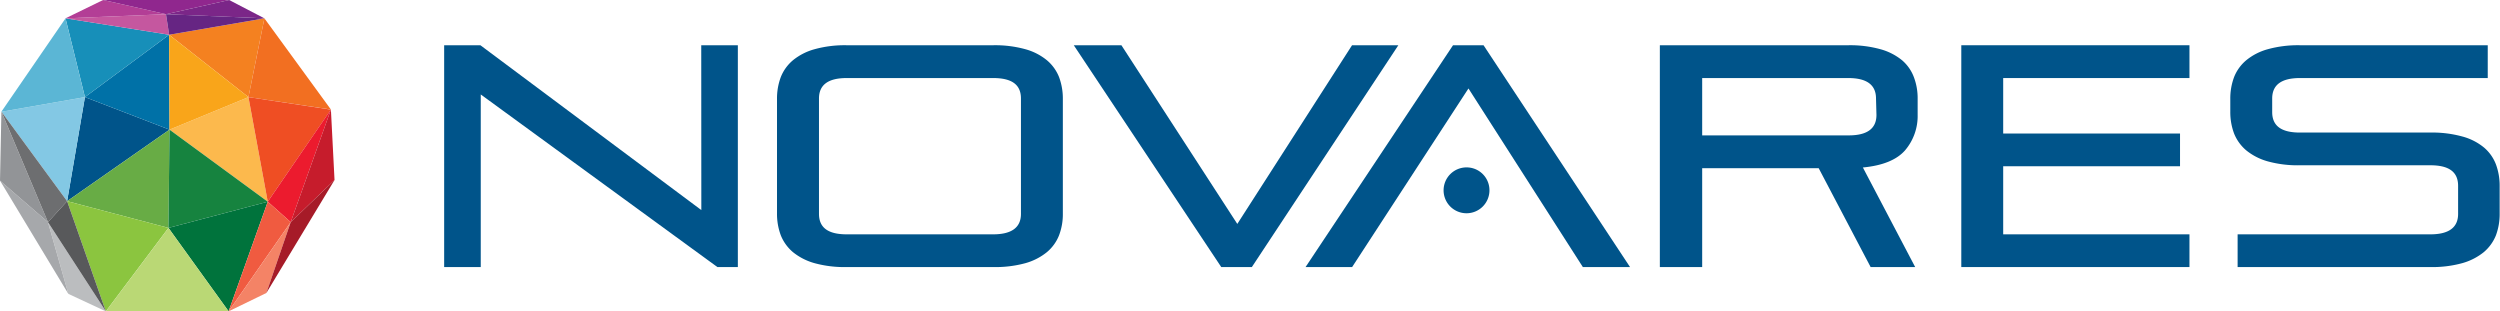 <?xml version="1.0" encoding="UTF-8"?>
<svg xmlns="http://www.w3.org/2000/svg" id="Layer_1" data-name="Layer 1" viewBox="0 0 283.46 35.3">
  <defs>
    <style>.cls-1{fill:#00548a;}.cls-2{fill:#0071a7;}.cls-3{fill:#178fb9;}.cls-4{fill:#83c8e4;}.cls-5{fill:#5bb6d5;}.cls-6{fill:#f48120;}.cls-7{fill:#f26f21;}.cls-8{fill:#fcb94d;}.cls-9{fill:#ef4e23;}.cls-10{fill:#f9a51a;}.cls-11{fill:#68ac45;}.cls-12{fill:#16833f;}.cls-13{fill:#00733c;}.cls-14{fill:#8bc53f;}.cls-15{fill:#bad875;}.cls-16{fill:#c5579f;}.cls-17{fill:#b33e96;}.cls-18{fill:#90278e;}.cls-19{fill:#7b2688;}.cls-20{fill:#662583;}.cls-21{fill:#bbbdbf;}.cls-22{fill:#a6a8ab;}.cls-23{fill:#929497;}.cls-24{fill:#6d6e70;}.cls-25{fill:#58595b;}.cls-26{fill:#ec1b2e;}.cls-27{fill:#f05b40;}.cls-28{fill:#f48366;}.cls-29{fill:#c61c2c;}.cls-30{fill:#a61b28;}</style>
  </defs>
  <polygon class="cls-1" points="19.22 14.7 9.63 11.01 7.61 22.81 19.22 14.7"></polygon>
  <polygon class="cls-2" points="19.22 14.7 19.18 3.94 9.63 11.01 19.22 14.7"></polygon>
  <polygon class="cls-3" points="19.18 3.94 7.43 2.08 9.63 11.01 19.18 3.94"></polygon>
  <polygon class="cls-4" points="0.17 12.67 7.61 22.81 9.63 11.01 0.17 12.67"></polygon>
  <polygon class="cls-5" points="7.43 2.08 0.16 12.66 0.17 12.67 9.63 11.01 7.43 2.08"></polygon>
  <polygon class="cls-6" points="29.98 2.08 19.18 3.94 28.17 11.01 29.98 2.08"></polygon>
  <polygon class="cls-7" points="37.52 12.42 29.98 2.08 28.17 11.01 37.52 12.42"></polygon>
  <polygon class="cls-8" points="19.22 14.7 19.22 14.7 30.36 22.87 28.17 11.01 19.22 14.7"></polygon>
  <polygon class="cls-9" points="28.17 11.01 30.36 22.87 37.52 12.43 28.17 11.01"></polygon>
  <polygon class="cls-10" points="19.18 3.94 19.22 14.7 28.17 11.01 19.18 3.94"></polygon>
  <polygon class="cls-11" points="19.22 14.7 7.61 22.81 19.1 25.84 19.22 14.7"></polygon>
  <polygon class="cls-12" points="30.36 22.87 30.36 22.87 19.22 14.7 19.1 25.84 30.36 22.87"></polygon>
  <polygon class="cls-13" points="19.1 25.84 25.92 35.3 30.36 22.87 19.1 25.84"></polygon>
  <polygon class="cls-14" points="7.61 22.81 12 35.3 19.1 25.84 7.61 22.81"></polygon>
  <polygon class="cls-15" points="12 35.3 12 35.3 25.92 35.3 19.1 25.84 12 35.3"></polygon>
  <polygon class="cls-16" points="18.82 1.61 19.18 3.94 7.42 2.08 18.82 1.61"></polygon>
  <polygon class="cls-17" points="11.69 0 7.42 2.08 18.82 1.61 11.69 0"></polygon>
  <polygon class="cls-18" points="11.69 0 25.98 0 18.82 1.61 11.69 0"></polygon>
  <polygon class="cls-19" points="29.98 2.08 18.82 1.61 25.98 0 29.98 2.08"></polygon>
  <polygon class="cls-20" points="19.18 3.94 18.82 1.61 29.98 2.08 19.18 3.94"></polygon>
  <polygon class="cls-21" points="5.44 25.19 7.75 33.32 12 35.3 5.44 25.19"></polygon>
  <polygon class="cls-22" points="0 20.48 5.44 25.19 7.75 33.32 0 20.48"></polygon>
  <polygon class="cls-23" points="0.16 12.66 5.44 25.19 0 20.48 0.16 12.66"></polygon>
  <polygon class="cls-24" points="7.61 22.81 5.44 25.19 0.17 12.67 7.61 22.81"></polygon>
  <polygon class="cls-25" points="12 35.3 7.61 22.81 5.44 25.19 12 35.3"></polygon>
  <polygon class="cls-26" points="32.96 25.19 30.36 22.87 37.52 12.42 32.96 25.19"></polygon>
  <polygon class="cls-27" points="25.92 35.3 30.36 22.87 32.96 25.19 25.92 35.3"></polygon>
  <polygon class="cls-28" points="30.2 33.22 25.92 35.3 32.96 25.19 30.2 33.22"></polygon>
  <polygon class="cls-29" points="37.93 20.41 32.96 25.19 37.52 12.42 37.93 20.41"></polygon>
  <polygon class="cls-30" points="30.2 33.22 32.96 25.19 37.93 20.41 30.2 33.22"></polygon>
  <polygon class="cls-1" points="179.47 30.28 166.5 10.03 153.31 30.28 148.03 30.28 164.75 5.13 168.21 5.13 184.82 30.28 179.47 30.28"></polygon>
  <path class="cls-1" d="M168.88,21.58a2.6,2.6,0,1,1-2.59-2.6,2.59,2.59,0,0,1,2.59,2.6"></path>
  <polygon class="cls-1" points="81.34 30.28 54.51 10.71 54.51 30.28 50.36 30.28 50.36 5.13 54.47 5.13 79.52 23.82 79.51 5.13 83.66 5.13 83.66 30.28 81.34 30.28"></polygon>
  <path class="cls-1" d="M96,30.28a12.81,12.81,0,0,1-3.64-.44,6.8,6.8,0,0,1-2.45-1.25,4.86,4.86,0,0,1-1.38-1.91,6.92,6.92,0,0,1-.43-2.47v-13a6.92,6.92,0,0,1,.43-2.47,4.79,4.79,0,0,1,1.38-1.91,6.65,6.65,0,0,1,2.45-1.25A12.78,12.78,0,0,1,96,5.13h16.61a12.85,12.85,0,0,1,3.65.45,6.6,6.6,0,0,1,2.44,1.25,4.79,4.79,0,0,1,1.38,1.91,6.92,6.92,0,0,1,.43,2.47v13a6.71,6.71,0,0,1-.43,2.47,4.76,4.76,0,0,1-1.38,1.91,6.75,6.75,0,0,1-2.44,1.25,12.88,12.88,0,0,1-3.65.44Zm19.76-19.11c0-1.55-1-2.32-3.15-2.32H96c-2.1,0-3.14.77-3.14,2.32V24.25c0,1.54,1,2.32,3.14,2.32h16.61c2.1,0,3.15-.78,3.15-2.32Z"></path>
  <polygon class="cls-1" points="138.47 30.28 121.75 5.13 127.15 5.13 140.29 25.39 153.3 5.13 158.55 5.13 141.94 30.28 138.47 30.28"></polygon>
  <path class="cls-1" d="M212.1,30.28l-5.89-11.21H193V30.28H188.2V5.13h21.37a12.83,12.83,0,0,1,3.64.45,6.65,6.65,0,0,1,2.45,1.25A4.67,4.67,0,0,1,217,8.74a6.71,6.71,0,0,1,.43,2.47V13A6,6,0,0,1,216,17.05c-.95,1.08-2.55,1.73-4.78,1.94l5.93,11.29Zm.61-19.11c0-1.55-1.05-2.32-3.14-2.32H193v6.5h16.62c2.09,0,3.14-.77,3.14-2.32Z"></path>
  <polygon class="cls-1" points="222.38 30.28 222.38 5.13 248.25 5.13 248.25 8.85 227.13 8.85 227.13 15.14 247.18 15.14 247.18 18.85 227.13 18.85 227.13 26.57 248.25 26.57 248.25 30.28 222.38 30.28"></polygon>
  <path class="cls-1" d="M253.71,30.28V26.57h21.86c2.1,0,3.14-.78,3.14-2.32V21.07c0-1.55-1-2.33-3.14-2.33H260.78a12.76,12.76,0,0,1-3.64-.44,6.72,6.72,0,0,1-2.45-1.25,4.86,4.86,0,0,1-1.38-1.91,6.92,6.92,0,0,1-.43-2.47V11.21a6.92,6.92,0,0,1,.43-2.47,4.79,4.79,0,0,1,1.38-1.91,6.6,6.6,0,0,1,2.44-1.25,12.85,12.85,0,0,1,3.65-.45h21.29V8.85H260.78c-2.1,0-3.15.77-3.15,2.32v1.54c0,1.54,1,2.32,3.14,2.32h14.79a12.78,12.78,0,0,1,3.64.45,6.5,6.5,0,0,1,2.45,1.25A4.72,4.72,0,0,1,283,18.64a6.9,6.9,0,0,1,.42,2.46v3.11a6.92,6.92,0,0,1-.42,2.47,4.86,4.86,0,0,1-1.38,1.91,6.8,6.8,0,0,1-2.45,1.25,12.81,12.81,0,0,1-3.64.44Z"></path>
</svg>
